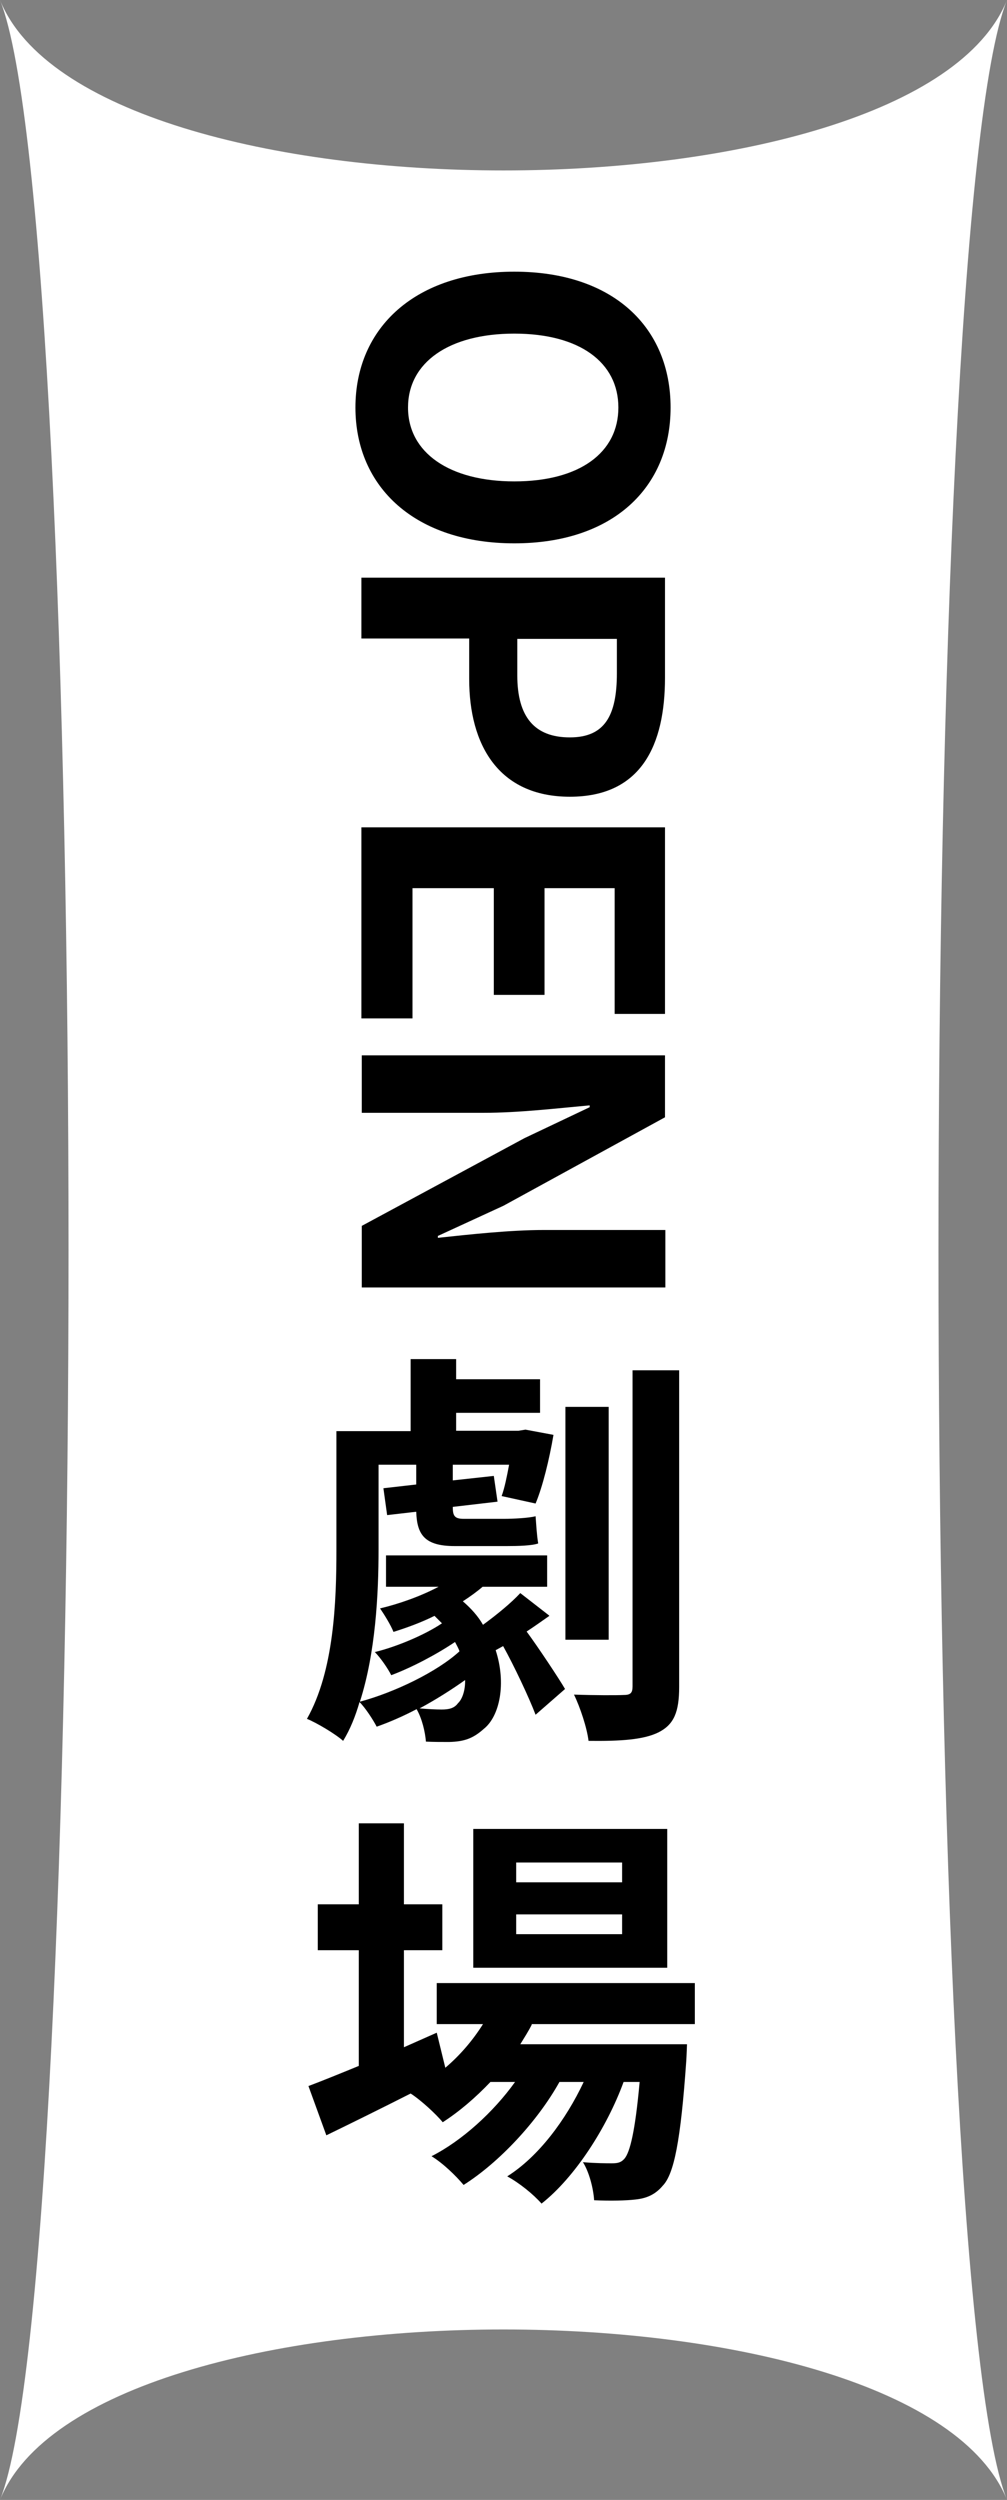 <?xml version="1.0" encoding="UTF-8"?>
<svg id="_圖層_2" data-name="圖層 2" xmlns="http://www.w3.org/2000/svg" width="27" height="66.99" viewBox="0 0 27 66.99">
  <rect x="0" y="0" width="27" height="66.99" fill="#808080" stroke="none"/>
  <g id="_說明" data-name="說明">
    <g>
      <path d="M27,66.99c-2.45-6.09-24.55-6.09-27,0C2.45,60.9,2.45,6.09,0,0c2.45,6.09,24.55,6.09,27,0-2.45,6.09-2.45,60.9,0,66.99Z" fill="#fff"/>
      <g>
        <path d="M14.73,43.3c-.2.14-.41.29-.61.42.31.42.88,1.28,1.03,1.54l-.79.69c-.17-.45-.58-1.32-.87-1.84l-.2.11c.29.89.11,1.77-.32,2.11-.29.26-.53.34-.93.35-.19,0-.41,0-.62-.01-.02-.25-.1-.61-.25-.87-.36.19-.73.35-1.07.47-.1-.19-.3-.5-.46-.66-.11.38-.25.73-.44,1.04-.2-.18-.7-.48-.97-.59.73-1.29.79-3.16.79-4.53v-3.18h1.99v-1.93h1.22v.54h2.25v.9h-2.25v.48h1.67l.19-.03.75.14c-.11.65-.29,1.39-.48,1.84l-.91-.2c.08-.22.14-.52.2-.84h-1.51v.42l1.1-.12.1.69-1.2.14c0,.23.04.32.29.32h1.1c.21,0,.65-.02.83-.07.02.25.03.48.07.73-.17.06-.54.07-.84.07h-1.4c-.81,0-1.01-.31-1.03-.92l-.78.09-.1-.72.88-.1v-.53h-1.01v2.27c0,1.2-.08,2.77-.5,4.08.93-.25,2.07-.8,2.67-1.35-.03-.09-.08-.17-.12-.25-.49.33-1.15.68-1.71.89-.09-.18-.29-.47-.44-.62.58-.14,1.34-.46,1.8-.77-.07-.07-.13-.13-.2-.2-.36.18-.75.32-1.1.43-.07-.18-.25-.47-.36-.63.51-.12,1.1-.33,1.57-.58h-1.41v-.84h4.32v.84h-1.73c-.15.13-.33.26-.53.39.22.19.41.4.54.63.37-.27.76-.59,1-.85l.76.59ZM12.47,45.02c-.35.25-.79.53-1.22.76.24.02.44.03.59.03.19,0,.34-.03.44-.17.11-.1.2-.34.19-.63ZM16.32,43.94h-1.16v-6.24h1.16v6.24ZM18.21,36.72v8.48c0,.68-.14,1.01-.55,1.22-.4.2-1.02.24-1.88.23-.04-.34-.22-.89-.39-1.24.56.02,1.14.02,1.34.01.18,0,.23-.06.23-.23v-8.47h1.24Z"/>
        <path d="M14.26,54.25c-.09.18-.2.35-.31.53h4.47s-.01.3-.02.45c-.15,2.15-.33,3.03-.63,3.34-.21.25-.45.34-.73.37-.25.03-.67.04-1.11.02-.02-.31-.13-.75-.3-1.02.35.03.64.03.78.03.15,0,.24-.02.33-.12.15-.17.29-.73.41-2.06h-.43c-.45,1.23-1.31,2.56-2.2,3.26-.22-.25-.59-.55-.92-.73.84-.53,1.57-1.51,2.05-2.53h-.65c-.59,1.06-1.62,2.16-2.57,2.76-.21-.25-.55-.58-.86-.77.81-.41,1.66-1.18,2.24-1.99h-.66c-.4.42-.83.79-1.28,1.08-.17-.21-.58-.59-.86-.77-.79.4-1.58.79-2.26,1.12l-.48-1.32c.37-.14.84-.33,1.35-.54v-3.1h-1.1v-1.23h1.1v-2.17h1.21v2.17h1.03v1.23h-1.03v2.6l.88-.39.23.94c.4-.34.74-.74,1.01-1.17h-1.24v-1.1h6.92v1.1h-4.38ZM17.89,52.73h-5.2v-3.72h5.2v3.72ZM16.68,49.91h-2.84v.53h2.84v-.53ZM16.68,51.3h-2.84v.53h2.84v-.53Z"/>
      </g>
      <g>
        <path d="M13.79,7.28c2.65,0,4.19,1.49,4.19,3.64s-1.55,3.64-4.19,3.64-4.26-1.49-4.26-3.64,1.62-3.64,4.26-3.64ZM13.79,12.9c1.75,0,2.79-.77,2.79-1.98s-1.04-1.98-2.79-1.98-2.85.77-2.85,1.98,1.11,1.98,2.85,1.98Z"/>
        <path d="M17.83,15.49v2.67c0,1.8-.63,3.19-2.55,3.19s-2.7-1.4-2.7-3.15v-1.09h-2.89v-1.63h8.14ZM13.87,18.1c0,1.12.47,1.66,1.41,1.66s1.26-.59,1.26-1.72v-.92h-2.67v.98Z"/>
        <path d="M17.83,22.17v5h-1.35v-3.37h-1.88v2.86h-1.36v-2.86h-2.18v3.49h-1.37v-5.12h8.14Z"/>
        <path d="M17.83,28.28v1.66l-4.33,2.37-1.76.81v.05c.85-.09,1.93-.21,2.85-.21h3.25v1.54h-8.14v-1.65l4.36-2.35,1.75-.83v-.05c-.88.08-1.9.2-2.84.2h-3.27v-1.54h8.14Z"/>
      </g>
    </g>
  </g>
</svg>